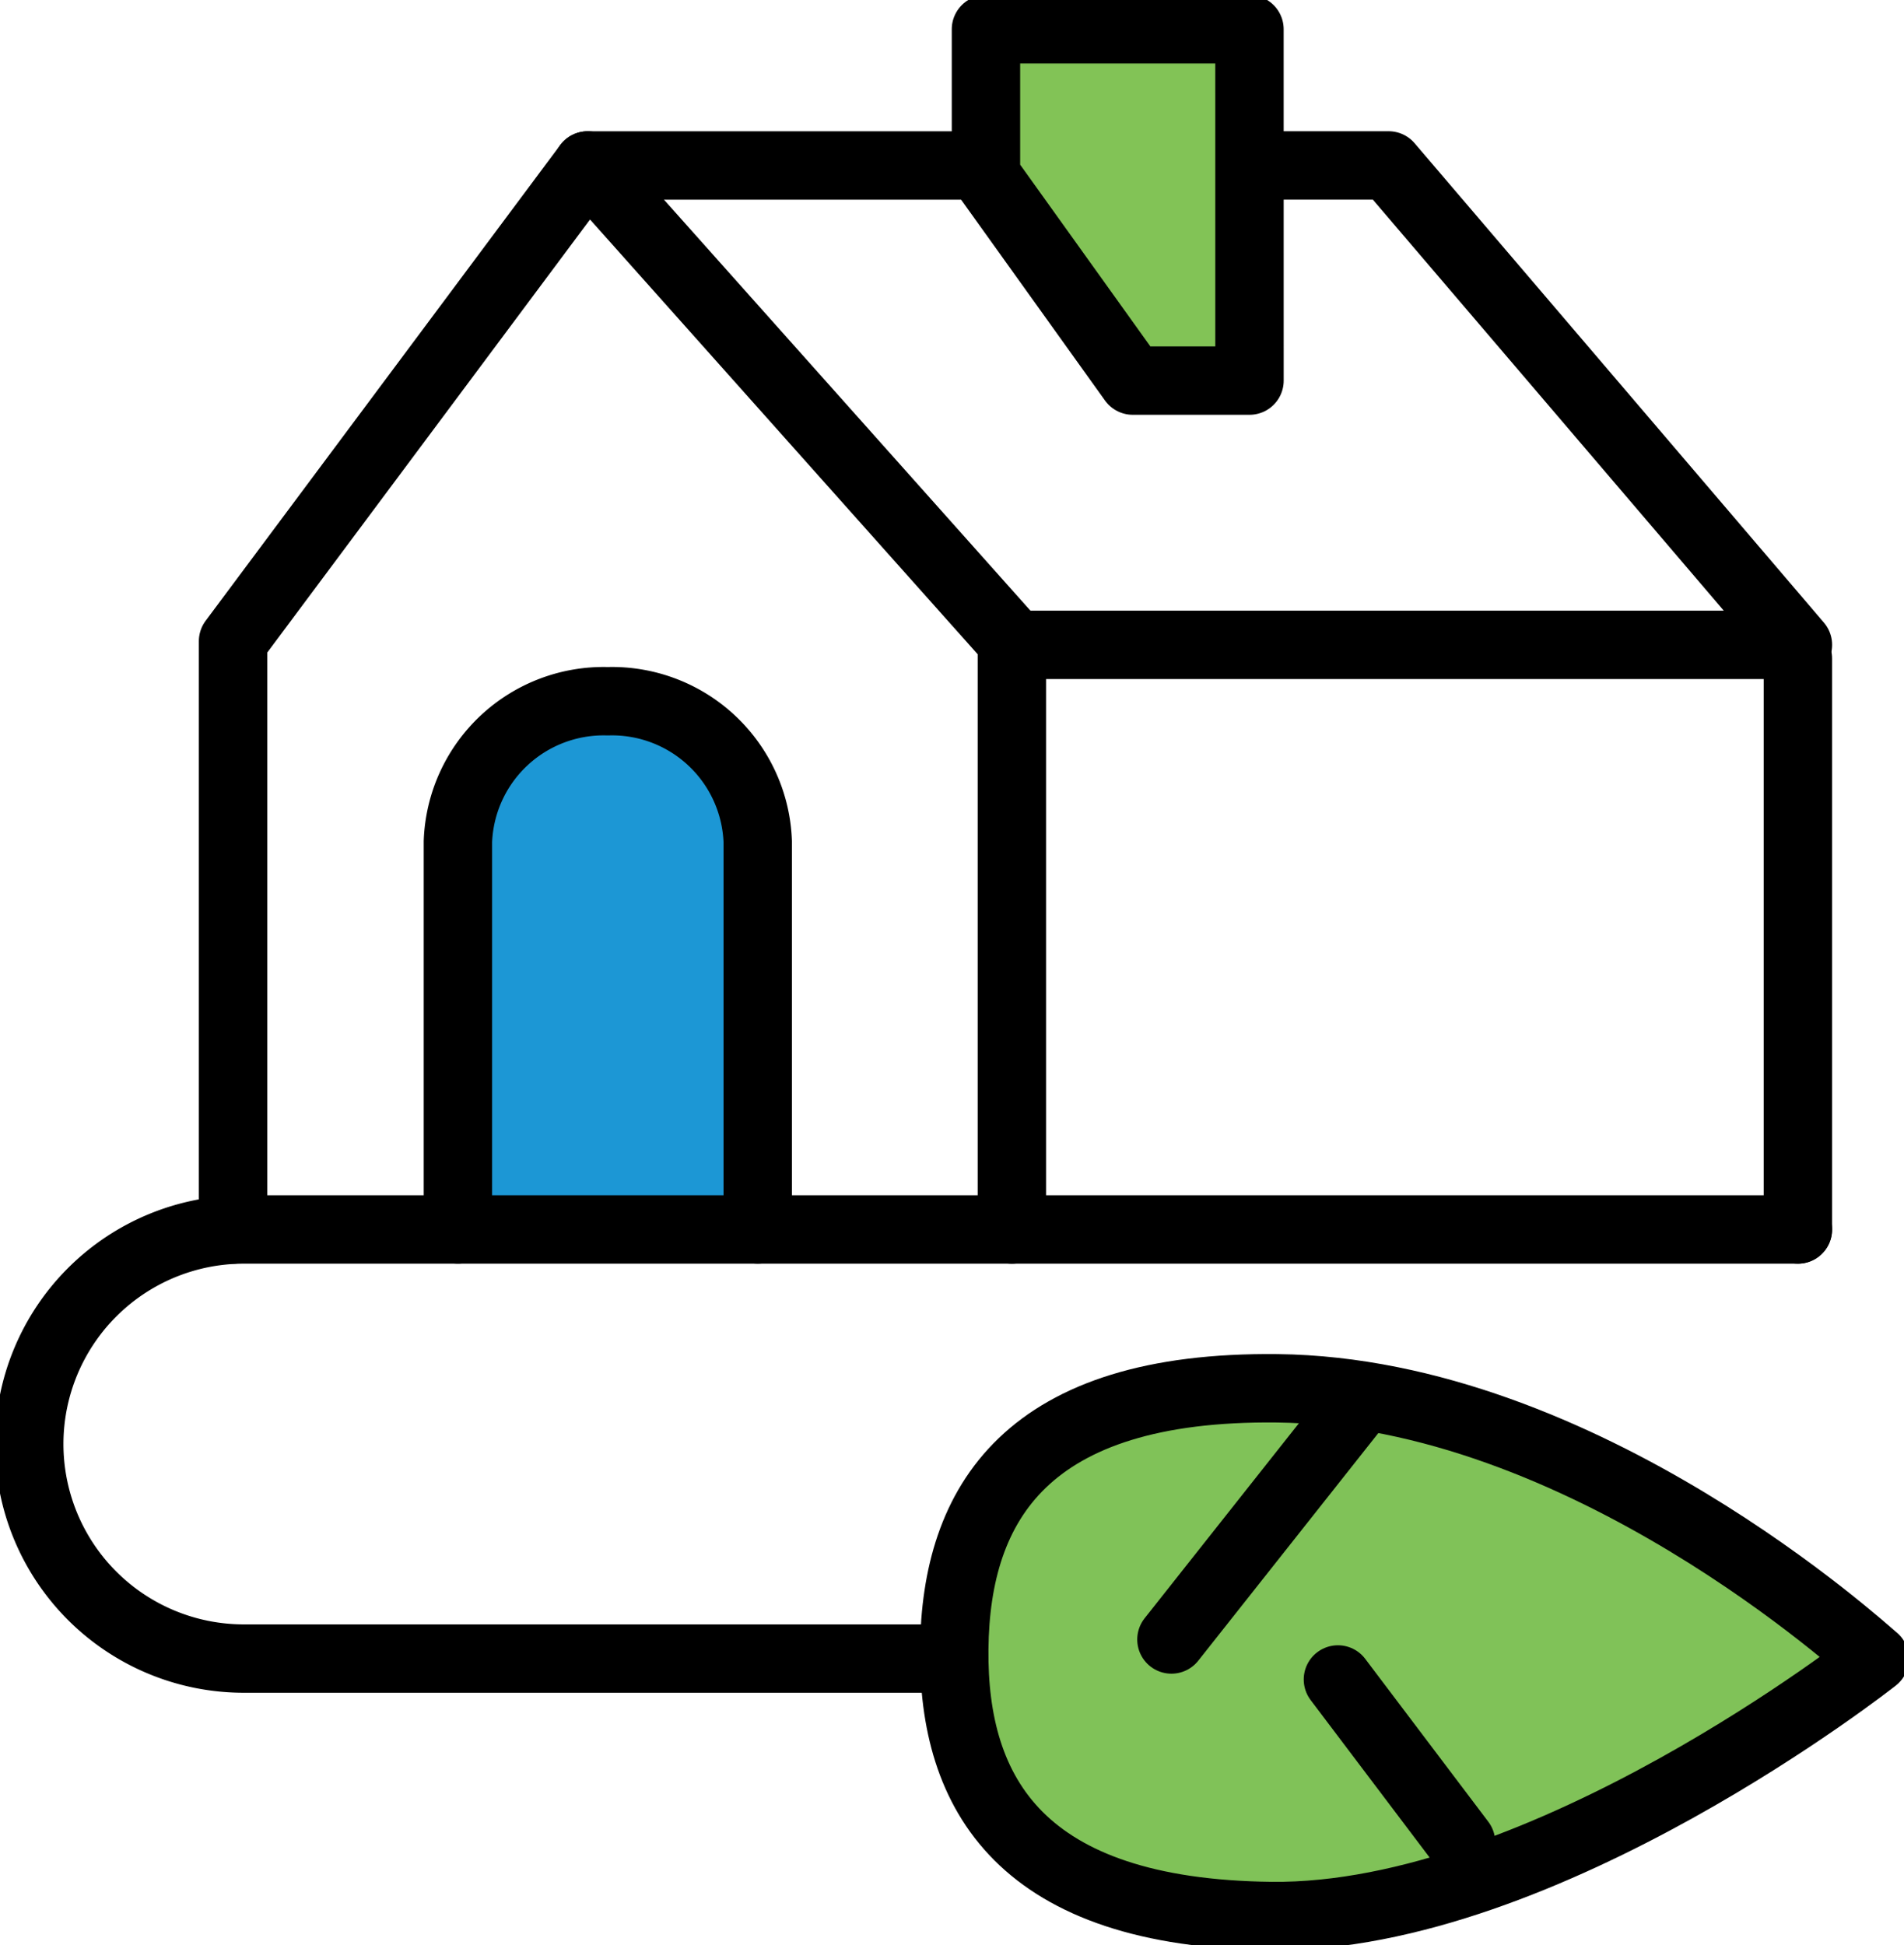 <svg id="ic3" xmlns="http://www.w3.org/2000/svg" xmlns:xlink="http://www.w3.org/1999/xlink" width="55.68" height="56.893" viewBox="0 0 55.68 56.893">
  <defs>
    <clipPath id="clip-path">
      <rect id="사각형_58792" data-name="사각형 58792" width="55.68" height="56.893" fill="none"/>
    </clipPath>
  </defs>
  <path id="패스_33256" data-name="패스 33256" d="M7.959,36.77V19.565L18.329,5.651,30.735,19.565V36.77" transform="translate(-1.144 -0.812)" fill="none" stroke="#000" stroke-linecap="round" stroke-linejoin="round" stroke-width="2"/>
  <g id="그룹_28590" data-name="그룹 28590">
    <g id="그룹_28589" data-name="그룹 28589" clip-path="url(#clip-path)">
      <path id="패스_33257" data-name="패스 33257" d="M15.639,39.4V28.058a4.264,4.264,0,0,1,4.384-4.106,4.264,4.264,0,0,1,4.384,4.106V39.4" transform="translate(-2.248 -3.444)" fill="#1c97d5" stroke="#000" stroke-linecap="round" stroke-linejoin="round" stroke-width="2"/>
      <line id="선_293" data-name="선 293" y2="16.696" transform="translate(52.577 19.261)" fill="none" stroke="#000" stroke-linecap="round" stroke-linejoin="round" stroke-width="2"/>
      <path id="패스_33258" data-name="패스 33258" d="M41.526,5.651h4.067l11.97,14.021H34.676" transform="translate(-4.985 -0.813)" fill="none" stroke="#000" stroke-linecap="round" stroke-linejoin="round" stroke-width="2"/>
      <line id="선_294" data-name="선 294" x2="11.364" transform="translate(17.185 4.839)" fill="none" stroke="#000" stroke-linecap="round" stroke-linejoin="round" stroke-width="2"/>
      <path id="패스_33259" data-name="패스 33259" d="M52.721,41.995H7.274a6.274,6.274,0,0,0,0,12.549H54.3" transform="translate(-0.144 -6.038)" fill="none" stroke="#000" stroke-linecap="round" stroke-linejoin="round" stroke-width="2"/>
      <path id="패스_33260" data-name="패스 33260" d="M59.51,55.326s-9.639,7.614-17.646,7.527c-7.317-.08-9.318-3.557-9.272-7.818s2.122-7.695,9.439-7.615C51,47.517,59.225,55.106,59.51,55.326Z" transform="translate(-4.686 -6.818)" fill="#80c258" stroke="#000" stroke-linecap="round" stroke-linejoin="round" stroke-width="2"/>
      <line id="선_295" data-name="선 295" y1="6.656" x2="5.265" transform="translate(34.257 41.292)" fill="none" stroke="#000" stroke-linecap="round" stroke-linejoin="round" stroke-width="2"/>
      <line id="선_296" data-name="선 296" x2="3.6" y2="4.764" transform="translate(39.126 49.117)" fill="none" stroke="#000" stroke-linecap="round" stroke-linejoin="round" stroke-width="2"/>
      <path id="패스_33261" data-name="패스 33261" d="M41.382,11.275H37.969L33.675,5.281V1h7.706Z" transform="translate(-4.842 -0.144)" fill="#82c356" stroke="#000" stroke-linecap="round" stroke-linejoin="round" stroke-width="2"/>
    </g>
  </g>
</svg>
